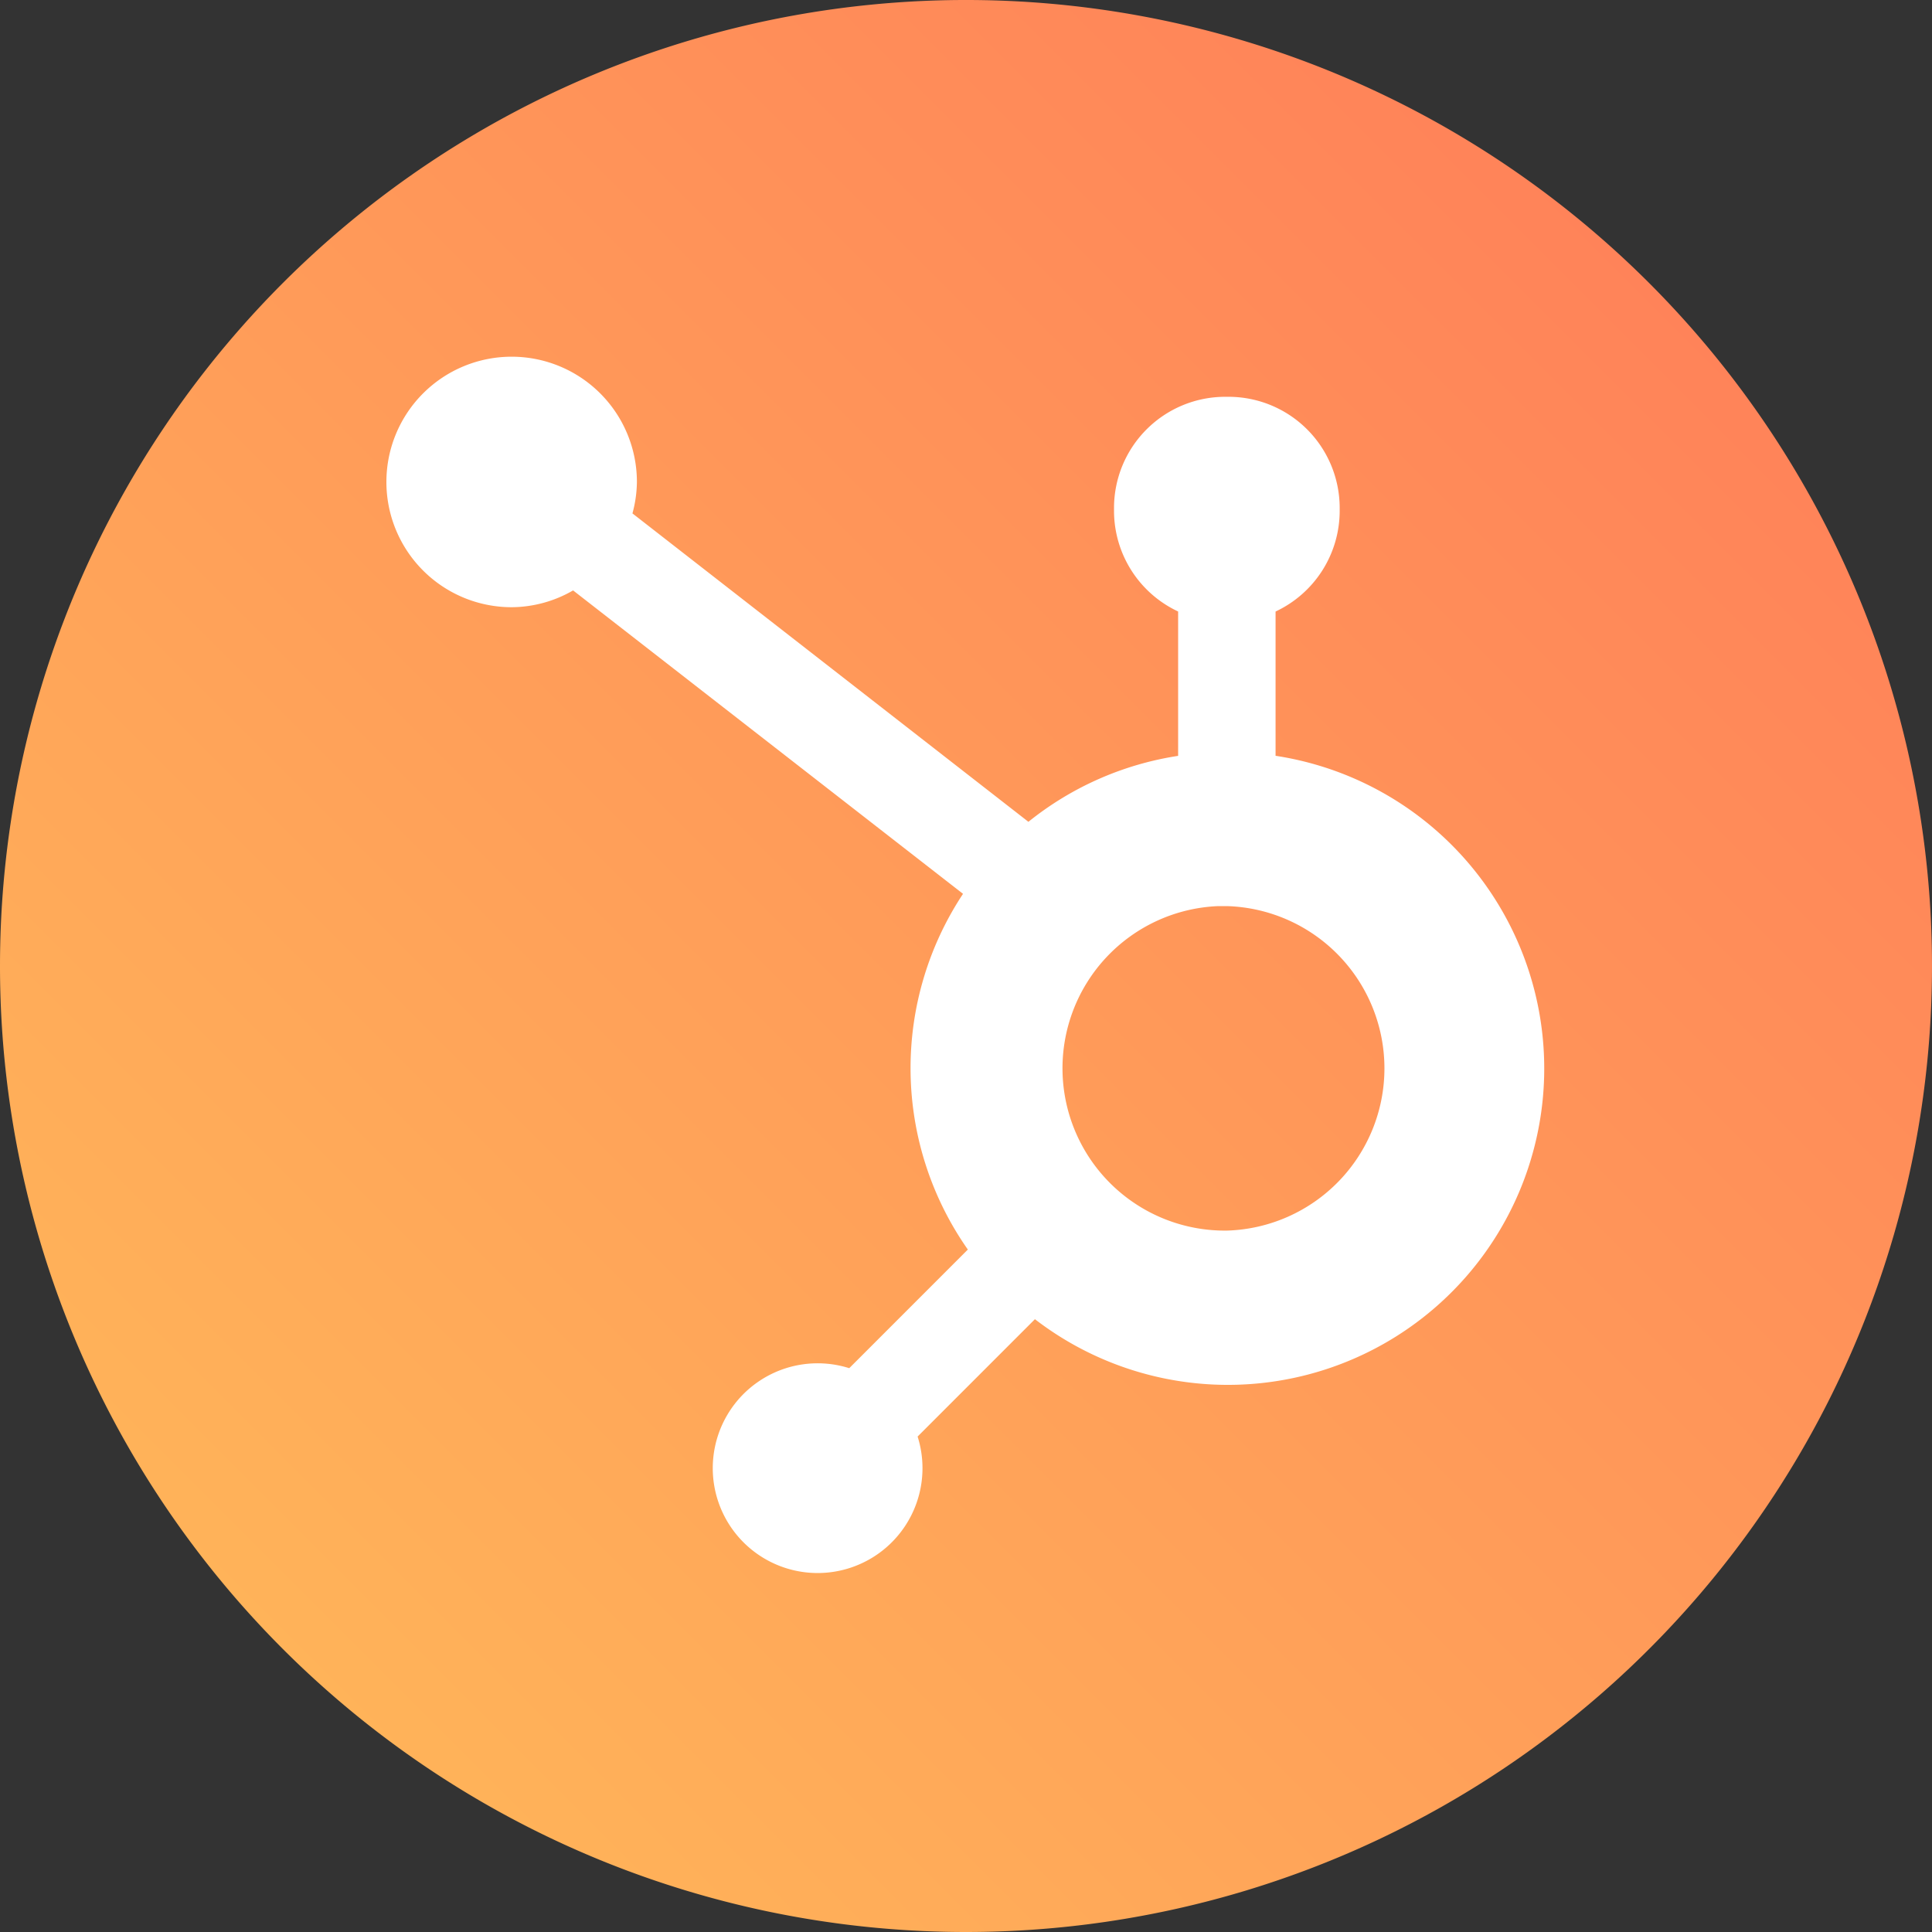 <svg xmlns="http://www.w3.org/2000/svg" width="65" height="65" viewBox="0 0 65 65"><rect x="0" y="0" width="65" height="65" fill="#333333" stroke="none"/><defs><linearGradient id="a" x1="1" x2="0" y2="1" gradientUnits="objectBoundingBox"><stop offset="0" stop-color="#ff7959"/><stop offset="1" stop-color="#ffbd59"/></linearGradient><clipPath id="b"><path data-name="Rectangle 13" fill="url(#a)" d="M0 0h65v65H0z"/></clipPath></defs><g data-name="Group 907"><g data-name="Group 395"><g data-name="Group 141"><g data-name="Group 48"><g data-name="Group 47" clip-path="url(#b)"><path data-name="Path 1" d="M32.5 65A32.5 32.5 0 100 32.5 32.5 32.5 0 0032.5 65" fill="url(#a)"/></g></g></g></g><path data-name="Path 205" d="M42.915 25.431v-4.857a3.741 3.741 0 002.157-3.372v-.111a3.741 3.741 0 00-3.74-3.741h-.112a3.741 3.741 0 00-3.74 3.741v.111a3.741 3.741 0 002.157 3.371v4.857a10.592 10.592 0 00-5.037 2.219L21.278 17.273a4.177 4.177 0 00.15-1.049 4.214 4.214 0 10-4.222 4.205 4.169 4.169 0 002.075-.565L32.4 30.072a10.625 10.625 0 00.162 11.968l-3.99 3.991a3.528 3.528 0 102.3 2.3l3.947-3.948a10.643 10.643 0 108.09-18.956m-1.63 15.975a5.461 5.461 0 01-.294-10.917h.294a5.461 5.461 0 01.006 10.917" fill="#fff"/></g></svg>